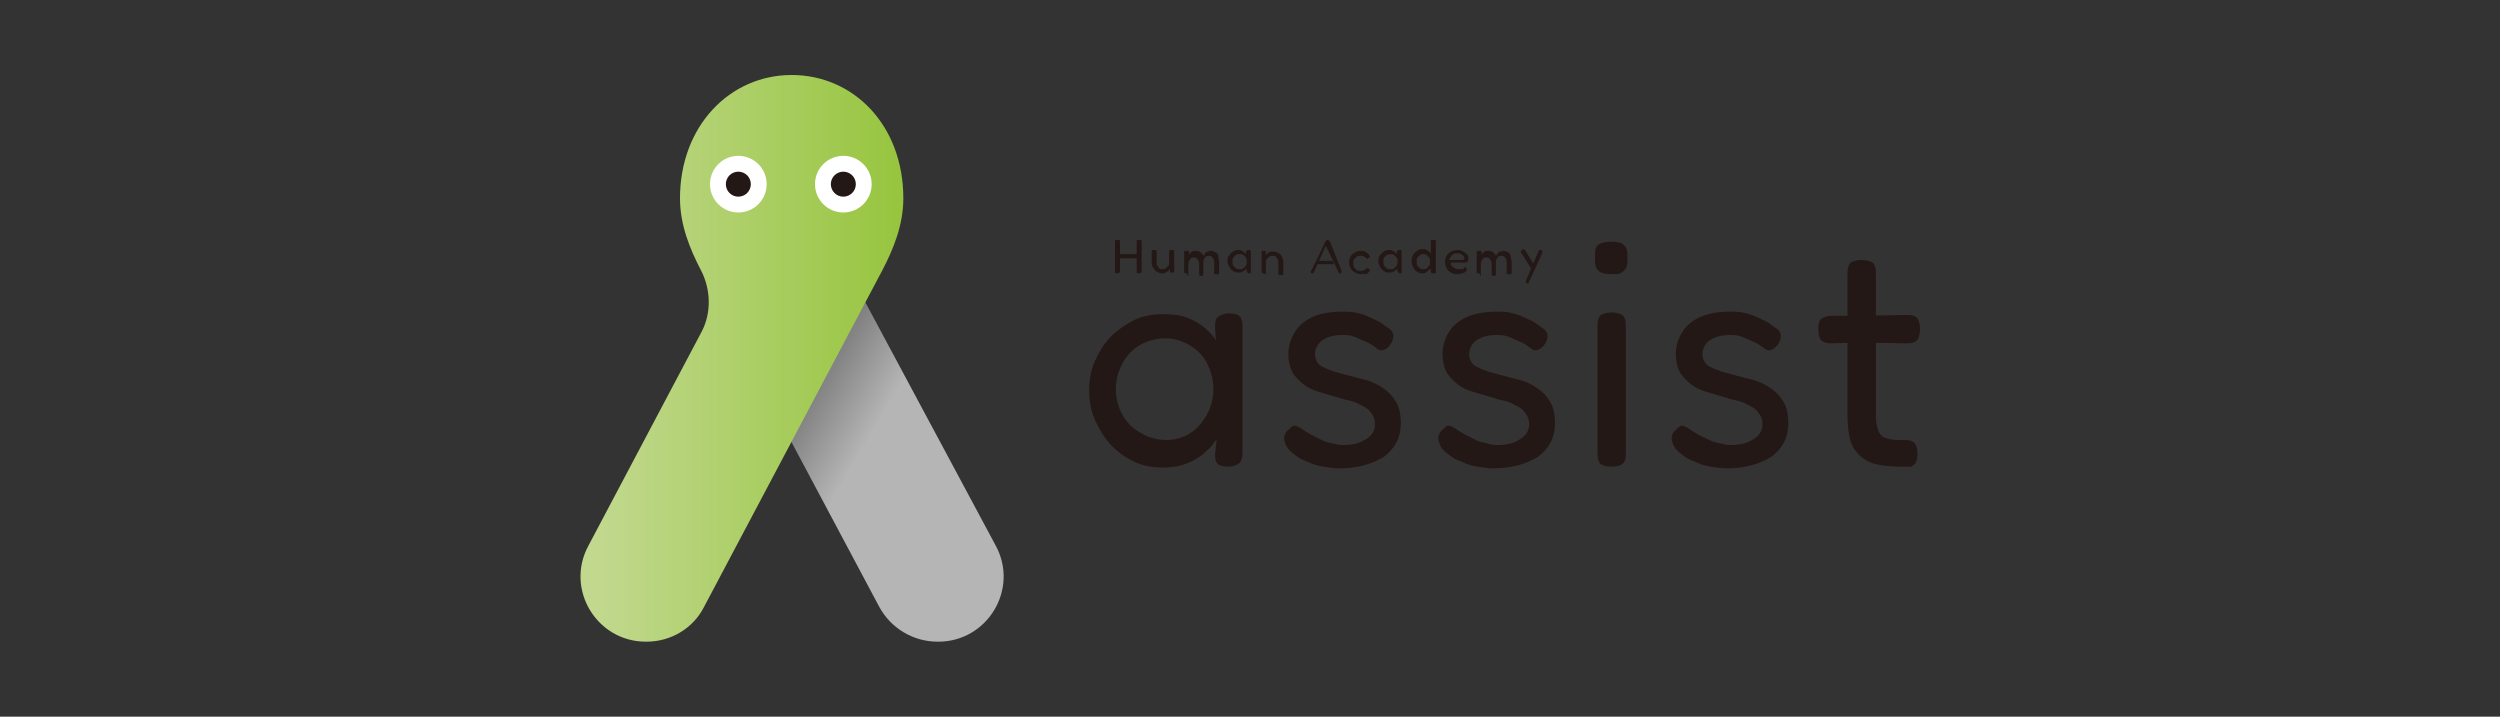 <?xml version="1.0" encoding="utf-8"?>
<!-- Generator: Adobe Illustrator 27.4.0, SVG Export Plug-In . SVG Version: 6.00 Build 0)  -->
<svg version="1.1" id="レイヤー_1" xmlns="http://www.w3.org/2000/svg" xmlns:xlink="http://www.w3.org/1999/xlink" x="0px"
	 y="0px" viewBox="0 0 300 86" style="enable-background:new 0 0 300 86;" xml:space="preserve">
<rect x="0" y="0" width="300" height="86" fill="#333333" stroke="none"/>
<style type="text/css">
	.st0{fill:#231815;}
	.st1{fill:url(#SVGID_1_);}
	.st2{fill:url(#SVGID_00000011733288898735597380000008356286268362658726_);}
	.st3{fill:#FFFFFF;}
</style>
<g>
	<g>
		<path class="st0" d="M147.4,56c-0.6,0-1-0.1-1.2-0.3c-0.3-0.2-0.4-0.6-0.4-1.1l0.2-1.9c-0.3,0.4-0.6,0.9-1.2,1.4
			c-0.5,0.5-1.2,1-2.1,1.4c-0.9,0.4-1.9,0.6-3.2,0.6c-1.2,0-2.4-0.2-3.4-0.7c-1.1-0.5-2-1.2-2.8-2c-0.8-0.9-1.4-1.9-1.9-3
			c-0.5-1.1-0.7-2.3-0.7-3.6c0-1.2,0.2-2.4,0.7-3.5c0.5-1.1,1.1-2.1,1.9-2.9c0.8-0.8,1.8-1.5,2.8-2c1.1-0.5,2.2-0.7,3.4-0.7
			c1.1,0,2.1,0.1,2.9,0.4c0.8,0.3,1.5,0.7,2,1.1c0.6,0.5,1.1,1,1.5,1.6l-0.1-1.6c0-0.6,0.1-1,0.4-1.2c0.3-0.2,0.7-0.4,1.3-0.4
			c0.5,0,0.8,0.1,1.1,0.2c0.2,0.2,0.4,0.4,0.4,0.6c0.1,0.3,0.1,0.6,0.1,1v14.7c0,0.4,0,0.7-0.1,1c-0.1,0.3-0.2,0.5-0.5,0.6
			C148.2,55.9,147.9,56,147.4,56z M140,52.8c1,0,2-0.3,2.8-0.8c0.8-0.5,1.5-1.3,2-2.2c0.5-0.9,0.8-1.9,0.8-3.1
			c0-1.2-0.3-2.2-0.8-3.2c-0.5-0.9-1.2-1.6-2.1-2.1c-0.9-0.5-1.8-0.8-2.8-0.8c-1.2,0-2.2,0.3-3.1,0.8c-0.9,0.5-1.6,1.3-2.1,2.2
			c-0.5,0.9-0.8,2-0.8,3.1c0,1.1,0.3,2.2,0.8,3.1c0.5,0.9,1.2,1.6,2.1,2.1C137.8,52.5,138.8,52.8,140,52.8z"/>
		<path class="st0" d="M160.7,56.2c-0.6,0-1.3-0.1-1.9-0.2c-0.7-0.1-1.3-0.3-1.9-0.6c-0.6-0.2-1.2-0.5-1.6-0.9
			c-0.5-0.3-0.8-0.7-1-1.1c-0.1-0.3-0.2-0.5-0.2-0.7c0-0.2,0-0.4,0.1-0.6c0.1-0.2,0.2-0.4,0.5-0.6c0.3-0.3,0.5-0.5,0.7-0.4
			c0.2,0,0.6,0.2,1,0.5c0.3,0.2,0.6,0.4,1,0.6c0.4,0.2,0.8,0.4,1.2,0.6c0.4,0.2,0.8,0.3,1.3,0.4c0.4,0.1,0.8,0.2,1.2,0.2
			c1.2,0,2.1-0.2,2.8-0.7c0.7-0.4,1.1-1,1.1-1.8c0-0.4-0.1-0.8-0.3-1.1c-0.2-0.3-0.4-0.6-0.7-0.8c-0.3-0.2-0.7-0.4-1.1-0.6
			c-0.4-0.2-0.8-0.3-1.3-0.4c-0.5-0.1-0.9-0.3-1.4-0.4c-0.7-0.2-1.3-0.4-2-0.6c-0.7-0.2-1.3-0.5-1.8-0.9c-0.5-0.4-0.9-0.8-1.3-1.4
			c-0.3-0.6-0.5-1.3-0.5-2.2c0-1,0.3-1.9,0.8-2.7c0.5-0.8,1.3-1.4,2.2-1.8c1-0.4,2.1-0.6,3.4-0.6c0.6,0,1.1,0,1.6,0.1
			c0.5,0.1,0.9,0.2,1.4,0.4c0.4,0.2,0.9,0.4,1.3,0.6c0.4,0.2,0.8,0.5,1.2,0.8c0.5,0.3,0.7,0.6,0.7,1c0,0.4-0.1,0.7-0.4,1.1
			c-0.2,0.3-0.5,0.5-0.8,0.6c-0.3,0.1-0.6,0-0.8-0.2c-0.4-0.3-0.8-0.6-1.3-0.8c-0.5-0.2-0.9-0.4-1.4-0.6c-0.5-0.2-1-0.2-1.5-0.2
			c-0.6,0-1.2,0.1-1.7,0.3c-0.5,0.2-0.9,0.5-1.1,0.8c-0.3,0.4-0.4,0.8-0.4,1.2c0,0.4,0.1,0.7,0.3,1c0.2,0.3,0.5,0.5,0.8,0.6
			c0.3,0.2,0.8,0.3,1.2,0.5c0.5,0.1,1,0.3,1.5,0.4c0.7,0.2,1.5,0.4,2.3,0.6c0.8,0.2,1.5,0.6,2.1,1c0.6,0.4,1.1,0.9,1.5,1.6
			c0.4,0.6,0.6,1.5,0.6,2.6c0,1.7-0.7,3-2,4C164.6,55.7,162.9,56.2,160.7,56.2z"/>
		<path class="st0" d="M179.2,56.2c-0.6,0-1.3-0.1-1.9-0.2c-0.7-0.1-1.3-0.3-1.9-0.6c-0.6-0.2-1.2-0.5-1.6-0.9
			c-0.5-0.3-0.8-0.7-1-1.1c-0.1-0.3-0.2-0.5-0.2-0.7c0-0.2,0-0.4,0.1-0.6c0.1-0.2,0.2-0.4,0.5-0.6c0.3-0.3,0.5-0.5,0.7-0.4
			c0.2,0,0.6,0.2,1,0.5c0.3,0.2,0.6,0.4,1,0.6c0.4,0.2,0.8,0.4,1.2,0.6c0.4,0.2,0.8,0.3,1.3,0.4c0.4,0.1,0.8,0.2,1.2,0.2
			c1.2,0,2.1-0.2,2.8-0.7c0.7-0.4,1.1-1,1.1-1.8c0-0.4-0.1-0.8-0.3-1.1c-0.2-0.3-0.4-0.6-0.7-0.8c-0.3-0.2-0.7-0.4-1.1-0.6
			c-0.4-0.2-0.8-0.3-1.3-0.4c-0.5-0.1-0.9-0.3-1.4-0.4c-0.7-0.2-1.3-0.4-2-0.6c-0.7-0.2-1.3-0.5-1.8-0.9c-0.5-0.4-0.9-0.8-1.3-1.4
			c-0.3-0.6-0.5-1.3-0.5-2.2c0-1,0.3-1.9,0.8-2.7c0.5-0.8,1.3-1.4,2.2-1.8c1-0.4,2.1-0.6,3.4-0.6c0.6,0,1.1,0,1.6,0.1
			c0.5,0.1,0.9,0.2,1.4,0.4c0.4,0.2,0.9,0.4,1.3,0.6c0.4,0.2,0.8,0.5,1.2,0.8c0.5,0.3,0.7,0.6,0.7,1c0,0.4-0.1,0.7-0.4,1.1
			c-0.2,0.3-0.5,0.5-0.8,0.6c-0.3,0.1-0.6,0-0.8-0.2c-0.4-0.3-0.8-0.6-1.3-0.8c-0.5-0.2-0.9-0.4-1.4-0.6c-0.5-0.2-1-0.2-1.5-0.2
			c-0.6,0-1.2,0.1-1.7,0.3c-0.5,0.2-0.9,0.5-1.1,0.8c-0.3,0.4-0.4,0.8-0.4,1.2c0,0.4,0.1,0.7,0.3,1c0.2,0.3,0.5,0.5,0.8,0.6
			c0.3,0.2,0.8,0.3,1.2,0.5c0.5,0.1,1,0.3,1.5,0.4c0.7,0.2,1.5,0.4,2.3,0.6c0.8,0.2,1.5,0.6,2.1,1c0.6,0.4,1.1,0.9,1.5,1.6
			c0.4,0.6,0.6,1.5,0.6,2.6c0,1.7-0.7,3-2,4C183.1,55.7,181.4,56.2,179.2,56.2z"/>
		<path class="st0" d="M193.4,32.9c-0.6,0-1-0.1-1.3-0.2c-0.3-0.2-0.5-0.4-0.6-0.7c-0.1-0.3-0.1-0.7-0.1-1.1c0-0.4,0-0.8,0.1-1.1
			c0.1-0.3,0.3-0.5,0.6-0.6c0.3-0.1,0.7-0.2,1.3-0.2c0.5,0,0.9,0.1,1.2,0.2c0.3,0.2,0.5,0.4,0.6,0.7c0.1,0.3,0.1,0.7,0.1,1.1
			c0,0.4,0,0.7-0.1,1c-0.1,0.3-0.3,0.5-0.6,0.7C194.4,32.9,193.9,32.9,193.4,32.9z M193.4,56c-0.5,0-0.9-0.1-1.1-0.2
			c-0.3-0.1-0.4-0.3-0.5-0.6c-0.1-0.3-0.1-0.6-0.1-0.9V39.2c0-0.3,0-0.6,0.1-0.9c0.1-0.3,0.2-0.5,0.5-0.6c0.2-0.1,0.6-0.2,1.1-0.2
			c0.5,0,0.8,0.1,1.1,0.2c0.2,0.1,0.4,0.3,0.5,0.6c0.1,0.3,0.1,0.6,0.1,0.9v15.1c0,0.4,0,0.7-0.1,0.9c-0.1,0.3-0.2,0.4-0.5,0.6
			C194.2,55.9,193.9,56,193.4,56z"/>
		<path class="st0" d="M207.2,56.2c-0.6,0-1.3-0.1-1.9-0.2c-0.7-0.1-1.3-0.3-1.9-0.6c-0.6-0.2-1.2-0.5-1.6-0.9
			c-0.5-0.3-0.8-0.7-1-1.1c-0.1-0.3-0.2-0.5-0.2-0.7c0-0.2,0-0.4,0.1-0.6c0.1-0.2,0.2-0.4,0.5-0.6c0.3-0.3,0.5-0.5,0.7-0.4
			c0.2,0,0.6,0.2,1,0.5c0.3,0.2,0.6,0.4,1,0.6c0.4,0.2,0.8,0.4,1.2,0.6c0.4,0.2,0.8,0.3,1.3,0.4c0.4,0.1,0.8,0.2,1.2,0.2
			c1.2,0,2.1-0.2,2.8-0.7c0.7-0.4,1.1-1,1.1-1.8c0-0.4-0.1-0.8-0.3-1.1c-0.2-0.3-0.4-0.6-0.7-0.8c-0.3-0.2-0.7-0.4-1.1-0.6
			c-0.4-0.2-0.8-0.3-1.3-0.4c-0.5-0.1-0.9-0.3-1.4-0.4c-0.7-0.2-1.3-0.4-2-0.6c-0.7-0.2-1.3-0.5-1.8-0.9c-0.5-0.4-0.9-0.8-1.3-1.4
			c-0.3-0.6-0.5-1.3-0.5-2.2c0-1,0.3-1.9,0.8-2.7c0.5-0.8,1.3-1.4,2.2-1.8c1-0.4,2.1-0.6,3.4-0.6c0.6,0,1.1,0,1.6,0.1
			c0.5,0.1,0.9,0.2,1.4,0.4c0.4,0.2,0.9,0.4,1.3,0.6c0.4,0.2,0.8,0.5,1.2,0.8c0.5,0.3,0.7,0.6,0.7,1c0,0.4-0.1,0.7-0.4,1.1
			c-0.2,0.3-0.5,0.5-0.8,0.6c-0.3,0.1-0.6,0-0.8-0.2c-0.4-0.3-0.8-0.6-1.3-0.8c-0.5-0.2-0.9-0.4-1.4-0.6c-0.5-0.2-1-0.2-1.5-0.2
			c-0.6,0-1.2,0.1-1.7,0.3c-0.5,0.2-0.9,0.5-1.1,0.8c-0.3,0.4-0.4,0.8-0.4,1.2c0,0.4,0.1,0.7,0.3,1c0.2,0.3,0.5,0.5,0.8,0.6
			c0.3,0.2,0.8,0.3,1.2,0.5c0.5,0.1,1,0.3,1.5,0.4c0.7,0.2,1.5,0.4,2.3,0.6c0.8,0.2,1.5,0.6,2.1,1c0.6,0.4,1.1,0.9,1.5,1.6
			c0.4,0.6,0.6,1.5,0.6,2.6c0,1.7-0.7,3-2,4C211.1,55.7,209.4,56.2,207.2,56.2z"/>
		<path class="st0" d="M219.7,37.9l3.7,0l5.3-0.1c0.4,0,0.7,0,0.9,0.1c0.3,0.1,0.5,0.2,0.6,0.5c0.1,0.2,0.2,0.6,0.2,1.1
			c0,0.5-0.1,0.8-0.2,1.1c-0.1,0.2-0.3,0.4-0.6,0.5c-0.3,0.1-0.6,0.1-0.9,0.1l-5.2-0.1l-3.9,0.1c-0.5,0-0.9-0.2-1.1-0.4
			c-0.2-0.3-0.3-0.7-0.3-1.3c0-0.6,0.1-1,0.3-1.2C218.8,38.1,219.2,37.9,219.7,37.9z M228.2,56c-1.2,0-2.2-0.1-3.1-0.3
			c-0.8-0.2-1.5-0.6-2-1.1c-0.5-0.5-0.9-1.1-1.1-1.9c-0.2-0.8-0.3-1.7-0.3-2.9V33c0-0.4,0-0.7,0.1-1c0.1-0.3,0.2-0.5,0.5-0.6
			c0.2-0.1,0.6-0.2,1.1-0.2c0.5,0,0.9,0.1,1.1,0.2c0.3,0.1,0.4,0.3,0.5,0.6c0.1,0.3,0.1,0.5,0.1,0.9v16.9c0,0.7,0.1,1.2,0.2,1.6
			c0.1,0.4,0.3,0.7,0.5,0.9c0.2,0.2,0.6,0.3,1,0.4c0.4,0.1,0.9,0.1,1.5,0.1c0.4,0,0.7,0,1,0.1c0.3,0.1,0.4,0.2,0.6,0.5
			c0.1,0.2,0.2,0.6,0.2,1c0,0.5-0.1,0.8-0.2,1.1c-0.1,0.2-0.3,0.4-0.6,0.5C228.9,56,228.6,56,228.2,56z"/>
	</g>
	<g>
		<path class="st0" d="M134.1,32.8c-0.1,0-0.1,0-0.2,0c0,0-0.1-0.1-0.1-0.1c0,0,0-0.1,0-0.1V29c0-0.1,0-0.1,0-0.1c0,0,0-0.1,0.1-0.1
			c0,0,0.1,0,0.2,0c0.1,0,0.1,0,0.2,0c0,0,0.1,0.1,0.1,0.1c0,0,0,0.1,0,0.1v3.5c0,0.1,0,0.1,0,0.1c0,0,0,0.1-0.1,0.1
			C134.2,32.8,134.2,32.8,134.1,32.8z M134.1,31v-0.5h2.4l0,0.5H134.1z M136.7,32.8c-0.1,0-0.1,0-0.2,0c0,0-0.1-0.1-0.1-0.1
			c0,0,0-0.1,0-0.1V29c0-0.1,0-0.1,0-0.1s0-0.1,0.1-0.1c0,0,0.1,0,0.2,0c0.1,0,0.1,0,0.2,0c0,0,0.1,0.1,0.1,0.1s0,0.1,0,0.1v3.5
			c0,0.1,0,0.1,0,0.1c0,0,0,0.1-0.1,0.1C136.9,32.8,136.8,32.8,136.7,32.8z"/>
		<path class="st0" d="M139.5,32.8c-0.2,0-0.3,0-0.5-0.1c-0.1-0.1-0.3-0.1-0.4-0.3c-0.1-0.1-0.2-0.2-0.3-0.4
			c-0.1-0.2-0.1-0.3-0.1-0.5v-1.3c0-0.1,0-0.1,0-0.1c0,0,0-0.1,0.1-0.1c0,0,0.1,0,0.2,0s0.1,0,0.2,0c0,0,0.1,0.1,0.1,0.1
			c0,0,0,0.1,0,0.1v1.3c0,0.2,0,0.3,0.1,0.4c0.1,0.1,0.1,0.2,0.2,0.3c0.1,0.1,0.2,0.1,0.4,0.1c0.2,0,0.3,0,0.4-0.1s0.2-0.2,0.3-0.3
			c0.1-0.1,0.1-0.3,0.1-0.4v-1.3c0-0.1,0-0.1,0-0.1c0,0,0-0.1,0.1-0.1c0,0,0.1,0,0.2,0s0.1,0,0.2,0c0,0,0.1,0.1,0.1,0.1
			c0,0,0,0.1,0,0.1v2.3c0,0,0,0.1,0,0.1c0,0,0,0.1-0.1,0.1c0,0-0.1,0-0.2,0c-0.1,0-0.1,0-0.1,0c0,0-0.1,0-0.1,0c0,0,0,0,0-0.1
			c0,0,0-0.1,0-0.1l0-0.3c0,0.1-0.1,0.1-0.1,0.2c-0.1,0.1-0.1,0.1-0.2,0.2c-0.1,0-0.2,0.1-0.2,0.1C139.7,32.8,139.6,32.8,139.5,32.8
			z"/>
		<path class="st0" d="M142.4,32.8c-0.1,0-0.1,0-0.2,0c0,0-0.1-0.1-0.1-0.1c0,0,0-0.1,0-0.1v-2.3c0-0.1,0-0.1,0-0.1
			c0,0,0-0.1,0.1-0.1c0,0,0.1,0,0.2,0c0.1,0,0.1,0,0.2,0c0,0,0.1,0.1,0.1,0.2l0,0.3c0-0.1,0.1-0.1,0.1-0.2c0.1-0.1,0.1-0.1,0.2-0.2
			c0.1,0,0.2-0.1,0.2-0.1c0.1,0,0.2,0,0.3,0c0.1,0,0.3,0,0.4,0.1c0.1,0,0.2,0.1,0.3,0.2c0.1,0.1,0.2,0.2,0.2,0.3
			c0.1-0.1,0.2-0.2,0.2-0.3c0.1-0.1,0.2-0.2,0.3-0.2c0.1,0,0.2-0.1,0.4-0.1c0.2,0,0.4,0.1,0.6,0.2s0.3,0.3,0.3,0.5s0.1,0.4,0.1,0.7
			v1.2c0,0.1,0,0.1,0,0.1s0,0.1-0.1,0.1c0,0-0.1,0-0.2,0c-0.1,0-0.1,0-0.2,0s-0.1-0.1-0.1-0.1c0,0,0-0.1,0-0.1v-1.2
			c0-0.2,0-0.3-0.1-0.4c0-0.1-0.1-0.2-0.2-0.3c-0.1-0.1-0.2-0.1-0.3-0.1c-0.1,0-0.3,0-0.4,0.1c-0.1,0.1-0.2,0.2-0.2,0.3
			c-0.1,0.1-0.1,0.3-0.1,0.5v1.2c0,0.1,0,0.1,0,0.2c0,0-0.1,0.1-0.1,0.1c0,0-0.1,0-0.2,0c-0.1,0-0.1,0-0.1,0s-0.1-0.1-0.1-0.1
			c0,0,0-0.1,0-0.1v-1.2c0-0.2,0-0.3-0.1-0.4c0-0.1-0.1-0.2-0.2-0.3c-0.1-0.1-0.2-0.1-0.3-0.1c-0.1,0-0.3,0-0.4,0.1
			c-0.1,0.1-0.2,0.2-0.2,0.3c-0.1,0.1-0.1,0.3-0.1,0.4v1.2c0,0.1,0,0.1,0,0.1s0,0.1-0.1,0.1C142.5,32.8,142.4,32.8,142.4,32.8z"/>
		<path class="st0" d="M149.9,32.8c-0.1,0-0.1,0-0.2-0.1c0,0-0.1-0.1-0.1-0.2l0-0.3c0,0.1-0.1,0.1-0.2,0.2c-0.1,0.1-0.2,0.1-0.3,0.2
			c-0.1,0.1-0.3,0.1-0.5,0.1c-0.2,0-0.4,0-0.5-0.1c-0.2-0.1-0.3-0.2-0.4-0.3c-0.1-0.1-0.2-0.3-0.3-0.5c-0.1-0.2-0.1-0.4-0.1-0.5
			c0-0.2,0-0.4,0.1-0.5c0.1-0.2,0.2-0.3,0.3-0.4c0.1-0.1,0.3-0.2,0.4-0.3c0.2-0.1,0.3-0.1,0.5-0.1c0.2,0,0.3,0,0.4,0.1
			c0.1,0,0.2,0.1,0.3,0.2c0.1,0.1,0.2,0.2,0.2,0.2l0-0.2c0-0.1,0-0.1,0.1-0.2c0,0,0.1-0.1,0.2-0.1c0.1,0,0.1,0,0.2,0
			c0,0,0.1,0.1,0.1,0.1c0,0,0,0.1,0,0.2v2.3c0,0.1,0,0.1,0,0.1c0,0,0,0.1-0.1,0.1C150.1,32.8,150,32.8,149.9,32.8z M148.8,32.3
			c0.2,0,0.3,0,0.4-0.1c0.1-0.1,0.2-0.2,0.3-0.3c0.1-0.1,0.1-0.3,0.1-0.5c0-0.2,0-0.3-0.1-0.5c-0.1-0.1-0.2-0.2-0.3-0.3
			c-0.1-0.1-0.3-0.1-0.4-0.1c-0.2,0-0.3,0-0.5,0.1c-0.1,0.1-0.2,0.2-0.3,0.3c-0.1,0.1-0.1,0.3-0.1,0.5c0,0.2,0,0.3,0.1,0.5
			c0.1,0.1,0.2,0.2,0.3,0.3C148.5,32.3,148.6,32.3,148.8,32.3z"/>
		<path class="st0" d="M151.7,32.8c-0.1,0-0.1,0-0.2,0c0,0-0.1-0.1-0.1-0.1c0,0,0-0.1,0-0.1v-2.3c0-0.1,0-0.1,0-0.1
			c0,0,0-0.1,0.1-0.1c0,0,0.1,0,0.2,0c0.1,0,0.1,0,0.1,0c0,0,0.1,0,0.1,0.1c0,0,0,0,0,0.1c0,0,0,0.1,0,0.1l0,0.3
			c0-0.1,0.1-0.1,0.1-0.2c0.1-0.1,0.1-0.1,0.2-0.2c0.1,0,0.2-0.1,0.3-0.1c0.1,0,0.2,0,0.3,0c0.2,0,0.3,0,0.5,0.1
			c0.1,0.1,0.3,0.1,0.4,0.3c0.1,0.1,0.2,0.3,0.2,0.4c0.1,0.2,0.1,0.3,0.1,0.5v1.3c0,0.1,0,0.1,0,0.1c0,0,0,0.1-0.1,0.1
			c0,0-0.1,0-0.2,0c-0.1,0-0.1,0-0.2,0c0,0-0.1-0.1-0.1-0.1c0,0,0-0.1,0-0.1v-1.3c0-0.2,0-0.3-0.1-0.4c-0.1-0.1-0.1-0.2-0.2-0.3
			s-0.2-0.1-0.4-0.1c-0.2,0-0.3,0-0.4,0.1c-0.1,0.1-0.2,0.2-0.3,0.3c-0.1,0.1-0.1,0.3-0.1,0.4v1.3c0,0.1,0,0.1,0,0.1s0,0.1-0.1,0.1
			C151.8,32.8,151.8,32.8,151.7,32.8z"/>
		<path class="st0" d="M161,32.5c0,0.1,0,0.1,0,0.1c0,0,0,0.1,0,0.1c0,0-0.1,0.1-0.1,0.1c-0.1,0-0.2,0.1-0.2,0s-0.1-0.1-0.1-0.2
			l-1.5-3.1l-1.4,3.1c0,0.1-0.1,0.1-0.1,0.2c-0.1,0-0.1,0-0.2,0c-0.1,0-0.1-0.1-0.1-0.1c0,0,0-0.1,0-0.1c0-0.1,0-0.1,0.1-0.2
			l1.7-3.5c0,0,0.1-0.1,0.1-0.1c0,0,0.1,0,0.1,0c0,0,0.1,0,0.1,0c0,0,0.1,0,0.1,0.1c0,0,0,0.1,0.1,0.1L161,32.5z M157.9,31.7
			l0.2-0.4h1.8l0.2,0.4H157.9z"/>
		<path class="st0" d="M163.4,32.9c-0.2,0-0.4,0-0.6-0.1c-0.2-0.1-0.3-0.2-0.5-0.3c-0.1-0.1-0.2-0.3-0.3-0.4
			c-0.1-0.2-0.1-0.4-0.1-0.6c0-0.2,0-0.4,0.1-0.6c0.1-0.2,0.2-0.3,0.3-0.4c0.1-0.1,0.3-0.2,0.5-0.3c0.2-0.1,0.4-0.1,0.6-0.1
			c0.1,0,0.3,0,0.4,0.1c0.1,0,0.2,0.1,0.3,0.2c0.1,0.1,0.2,0.1,0.2,0.2c0,0.1,0.1,0.1,0.1,0.1c0,0,0,0.1,0,0.1c0,0,0,0.1-0.1,0.1
			c0,0-0.1,0-0.1,0.1c-0.1,0.1-0.1,0.1-0.2,0c0,0-0.1-0.1-0.1-0.1c-0.1,0-0.1-0.1-0.2-0.1c-0.1,0-0.1-0.1-0.2-0.1s-0.1,0-0.2,0
			c-0.2,0-0.3,0-0.5,0.1c-0.1,0.1-0.2,0.2-0.3,0.3c-0.1,0.1-0.1,0.3-0.1,0.5c0,0.2,0,0.3,0.1,0.5c0.1,0.1,0.2,0.2,0.3,0.3
			c0.1,0.1,0.3,0.1,0.5,0.1c0.1,0,0.2,0,0.2,0c0.1,0,0.1-0.1,0.2-0.1c0.1,0,0.1-0.1,0.2-0.1c0,0,0.1-0.1,0.1-0.1c0,0,0.1,0,0.1,0
			c0,0,0.1,0,0.1,0c0,0,0.1,0.1,0.1,0.1c0,0,0.1,0.1,0.1,0.1c0,0,0,0.1,0,0.1c0,0-0.1,0.1-0.1,0.1c-0.1,0.1-0.1,0.1-0.2,0.2
			c-0.1,0.1-0.2,0.1-0.3,0.1C163.6,32.8,163.5,32.9,163.4,32.9z"/>
		<path class="st0" d="M168,32.8c-0.1,0-0.1,0-0.2-0.1c0,0-0.1-0.1-0.1-0.2l0-0.3c0,0.1-0.1,0.1-0.2,0.2c-0.1,0.1-0.2,0.1-0.3,0.2
			c-0.1,0.1-0.3,0.1-0.5,0.1c-0.2,0-0.4,0-0.5-0.1c-0.2-0.1-0.3-0.2-0.4-0.3c-0.1-0.1-0.2-0.3-0.3-0.5c-0.1-0.2-0.1-0.4-0.1-0.5
			c0-0.2,0-0.4,0.1-0.5c0.1-0.2,0.2-0.3,0.3-0.4c0.1-0.1,0.3-0.2,0.4-0.3c0.2-0.1,0.3-0.1,0.5-0.1c0.2,0,0.3,0,0.4,0.1
			c0.1,0,0.2,0.1,0.3,0.2c0.1,0.1,0.2,0.2,0.2,0.2l0-0.2c0-0.1,0-0.1,0.1-0.2c0,0,0.1-0.1,0.2-0.1c0.1,0,0.1,0,0.2,0
			c0,0,0.1,0.1,0.1,0.1c0,0,0,0.1,0,0.2v2.3c0,0.1,0,0.1,0,0.1c0,0,0,0.1-0.1,0.1C168.1,32.8,168.1,32.8,168,32.8z M166.9,32.3
			c0.2,0,0.3,0,0.4-0.1c0.1-0.1,0.2-0.2,0.3-0.3c0.1-0.1,0.1-0.3,0.1-0.5c0-0.2,0-0.3-0.1-0.5c-0.1-0.1-0.2-0.2-0.3-0.3
			c-0.1-0.1-0.3-0.1-0.4-0.1c-0.2,0-0.3,0-0.5,0.1c-0.1,0.1-0.2,0.2-0.3,0.3c-0.1,0.1-0.1,0.3-0.1,0.5c0,0.2,0,0.3,0.1,0.5
			c0.1,0.1,0.2,0.2,0.3,0.3C166.5,32.3,166.7,32.3,166.9,32.3z"/>
		<path class="st0" d="M170.7,32.8c-0.2,0-0.3,0-0.5-0.1c-0.2-0.1-0.3-0.2-0.4-0.3s-0.2-0.3-0.3-0.5c-0.1-0.2-0.1-0.4-0.1-0.6
			c0-0.2,0-0.4,0.1-0.6c0.1-0.2,0.2-0.3,0.3-0.4c0.1-0.1,0.3-0.2,0.4-0.3c0.2-0.1,0.3-0.1,0.5-0.1c0.2,0,0.4,0,0.5,0.1
			c0.2,0.1,0.3,0.2,0.4,0.3c0.1,0.1,0.2,0.3,0.3,0.4c0.1,0.2,0.1,0.4,0.1,0.6c0,0.2,0,0.4-0.1,0.6c-0.1,0.2-0.1,0.3-0.3,0.4
			c-0.1,0.1-0.2,0.2-0.4,0.3C171.1,32.8,170.9,32.8,170.7,32.8z M170.8,32.3c0.2,0,0.3,0,0.4-0.1s0.2-0.2,0.3-0.3
			c0.1-0.1,0.1-0.3,0.1-0.5c0-0.2,0-0.3-0.1-0.5c-0.1-0.1-0.2-0.2-0.3-0.3c-0.1-0.1-0.3-0.1-0.4-0.1c-0.2,0-0.3,0-0.4,0.1
			c-0.1,0.1-0.2,0.2-0.3,0.3c-0.1,0.1-0.1,0.3-0.1,0.5c0,0.2,0,0.3,0.1,0.5c0.1,0.1,0.2,0.2,0.3,0.3
			C170.5,32.3,170.7,32.3,170.8,32.3z M172,32.8c-0.1,0-0.1,0-0.2,0c0,0-0.1-0.1-0.1-0.2V29c0-0.1,0-0.1,0-0.1c0,0,0-0.1,0.1-0.1
			c0,0,0.1,0,0.2,0c0.1,0,0.1,0,0.2,0c0,0,0.1,0.1,0.1,0.1c0,0,0,0.1,0,0.1v3.6c0,0.1,0,0.1,0,0.1c0,0,0,0.1-0.1,0.1
			C172.1,32.8,172,32.8,172,32.8z"/>
		<path class="st0" d="M174.9,32.9c-0.2,0-0.4,0-0.6-0.1c-0.2-0.1-0.3-0.2-0.5-0.3c-0.1-0.1-0.2-0.3-0.3-0.5
			c-0.1-0.2-0.1-0.4-0.1-0.6c0-0.3,0.1-0.5,0.2-0.7c0.1-0.2,0.3-0.4,0.5-0.5c0.2-0.1,0.5-0.2,0.8-0.2c0.2,0,0.4,0,0.5,0.1
			c0.2,0.1,0.3,0.1,0.4,0.2c0.1,0.1,0.2,0.2,0.3,0.3c0.1,0.1,0.1,0.2,0.1,0.4c0,0.2,0,0.3-0.1,0.4c-0.1,0.1-0.2,0.1-0.3,0.1h-1.7
			c0,0.2,0,0.3,0.1,0.4c0.1,0.1,0.2,0.2,0.4,0.3c0.1,0.1,0.3,0.1,0.4,0.1c0.1,0,0.2,0,0.3,0c0.1,0,0.1,0,0.2,0c0.1,0,0.1,0,0.1-0.1
			c0,0,0.1,0,0.1-0.1c0,0,0.1,0,0.1,0c0,0,0.1,0,0.1,0c0,0,0.1,0,0.1,0.1c0,0,0,0.1,0,0.1c0,0,0,0.1,0,0.1c0,0.1,0,0.1-0.1,0.2
			c-0.1,0.1-0.2,0.1-0.4,0.2C175.3,32.8,175.1,32.9,174.9,32.9z M173.9,31.2h1.5c0.1,0,0.1,0,0.2,0c0,0,0.1-0.1,0.1-0.2
			c0-0.1,0-0.2-0.1-0.3c-0.1-0.1-0.2-0.2-0.3-0.2c-0.1-0.1-0.2-0.1-0.4-0.1c-0.2,0-0.3,0-0.5,0.1c-0.1,0.1-0.3,0.2-0.3,0.3
			C174,31,173.9,31.1,173.9,31.2z"/>
		<path class="st0" d="M177.5,32.8c-0.1,0-0.1,0-0.2,0c0,0-0.1-0.1-0.1-0.1c0,0,0-0.1,0-0.1v-2.3c0-0.1,0-0.1,0-0.1s0-0.1,0.1-0.1
			c0,0,0.1,0,0.2,0c0.1,0,0.1,0,0.2,0c0,0,0.1,0.1,0.1,0.2l0,0.3c0-0.1,0.1-0.1,0.1-0.2c0.1-0.1,0.1-0.1,0.2-0.2
			c0.1,0,0.2-0.1,0.2-0.1c0.1,0,0.2,0,0.3,0c0.1,0,0.3,0,0.4,0.1c0.1,0,0.2,0.1,0.3,0.2c0.1,0.1,0.2,0.2,0.2,0.3
			c0.1-0.1,0.2-0.2,0.2-0.3c0.1-0.1,0.2-0.2,0.3-0.2c0.1,0,0.2-0.1,0.4-0.1c0.2,0,0.4,0.1,0.6,0.2s0.3,0.3,0.3,0.5s0.1,0.4,0.1,0.7
			v1.2c0,0.1,0,0.1,0,0.1s0,0.1-0.1,0.1c0,0-0.1,0-0.2,0c-0.1,0-0.1,0-0.2,0s-0.1-0.1-0.1-0.1c0,0,0-0.1,0-0.1v-1.2
			c0-0.2,0-0.3-0.1-0.4c0-0.1-0.1-0.2-0.2-0.3c-0.1-0.1-0.2-0.1-0.3-0.1c-0.1,0-0.3,0-0.4,0.1c-0.1,0.1-0.2,0.2-0.2,0.3
			c-0.1,0.1-0.1,0.3-0.1,0.5v1.2c0,0.1,0,0.1,0,0.2c0,0-0.1,0.1-0.1,0.1c0,0-0.1,0-0.2,0c-0.1,0-0.1,0-0.1,0s-0.1-0.1-0.1-0.1
			c0,0,0-0.1,0-0.1v-1.2c0-0.2,0-0.3-0.1-0.4c0-0.1-0.1-0.2-0.2-0.3c-0.1-0.1-0.2-0.1-0.3-0.1c-0.1,0-0.3,0-0.4,0.1
			c-0.1,0.1-0.2,0.2-0.2,0.3c-0.1,0.1-0.1,0.3-0.1,0.4v1.2c0,0.1,0,0.1,0,0.1s0,0.1-0.1,0.1C177.6,32.8,177.6,32.8,177.5,32.8z"/>
		<path class="st0" d="M183.9,32.5l-1.3-2.1c-0.1-0.1-0.1-0.1-0.1-0.2c0-0.1,0.1-0.1,0.1-0.2c0.1-0.1,0.2-0.1,0.2-0.1
			c0.1,0,0.1,0.1,0.2,0.1l1.1,1.8L183.9,32.5z M183.3,34c-0.1,0-0.1-0.1-0.2-0.1c0-0.1,0-0.1,0-0.2l1.5-3.5c0-0.1,0.1-0.2,0.1-0.2
			c0,0,0.1,0,0.2,0c0.1,0,0.1,0.1,0.2,0.1c0,0.1,0,0.1,0,0.2l-1.6,3.5c0,0.1-0.1,0.1-0.1,0.2C183.4,34,183.4,34,183.3,34z"/>
	</g>
	<g>
		<linearGradient id="SVGID_1_" gradientUnits="userSpaceOnUse" x1="94.273" y1="48.571" x2="103.493" y2="54.02">
			<stop  offset="0" style="stop-color:#7D7D7D"/>
			<stop  offset="3.318599e-02" style="stop-color:#767676"/>
			<stop  offset="1" style="stop-color:#B5B5B6"/>
		</linearGradient>
		<path class="st1" d="M105.5,72.8L89.2,42.2l13.9-7.3l16.4,30.6c2.8,5.2-1,11.5-6.9,11.5h-0.1C109.6,77,106.9,75.4,105.5,72.8z"/>
		
			<linearGradient id="SVGID_00000102509960242688285510000007598732593243396014_" gradientUnits="userSpaceOnUse" x1="71.893" y1="43" x2="107.966" y2="43">
			<stop  offset="0" style="stop-color:#C1D88E"/>
			<stop  offset="1" style="stop-color:#97C53F"/>
		</linearGradient>
		<path style="fill:url(#SVGID_00000102509960242688285510000007598732593243396014_);" d="M108.4,23.8c0-8.8-6-14.8-13.4-14.8
			s-13.4,6.1-13.4,14.8c0,3.2,1.2,6.1,2.5,8.6c1.2,2.3,1.3,5.1,0.1,7.4L70.6,65.5c-2.8,5.2,1,11.5,6.9,11.5h0.1
			c2.9,0,5.6-1.6,6.9-4.2l21.4-40.4l0,0C107.2,29.9,108.4,27,108.4,23.8z"/>
		<circle class="st3" cx="88.6" cy="22.1" r="3.4"/>
		<circle class="st0" cx="88.6" cy="22.1" r="1.5"/>
		<circle class="st3" cx="101.2" cy="22.1" r="3.4"/>
		<circle class="st0" cx="101.2" cy="22.1" r="1.5"/>
	</g>
</g>
</svg>
